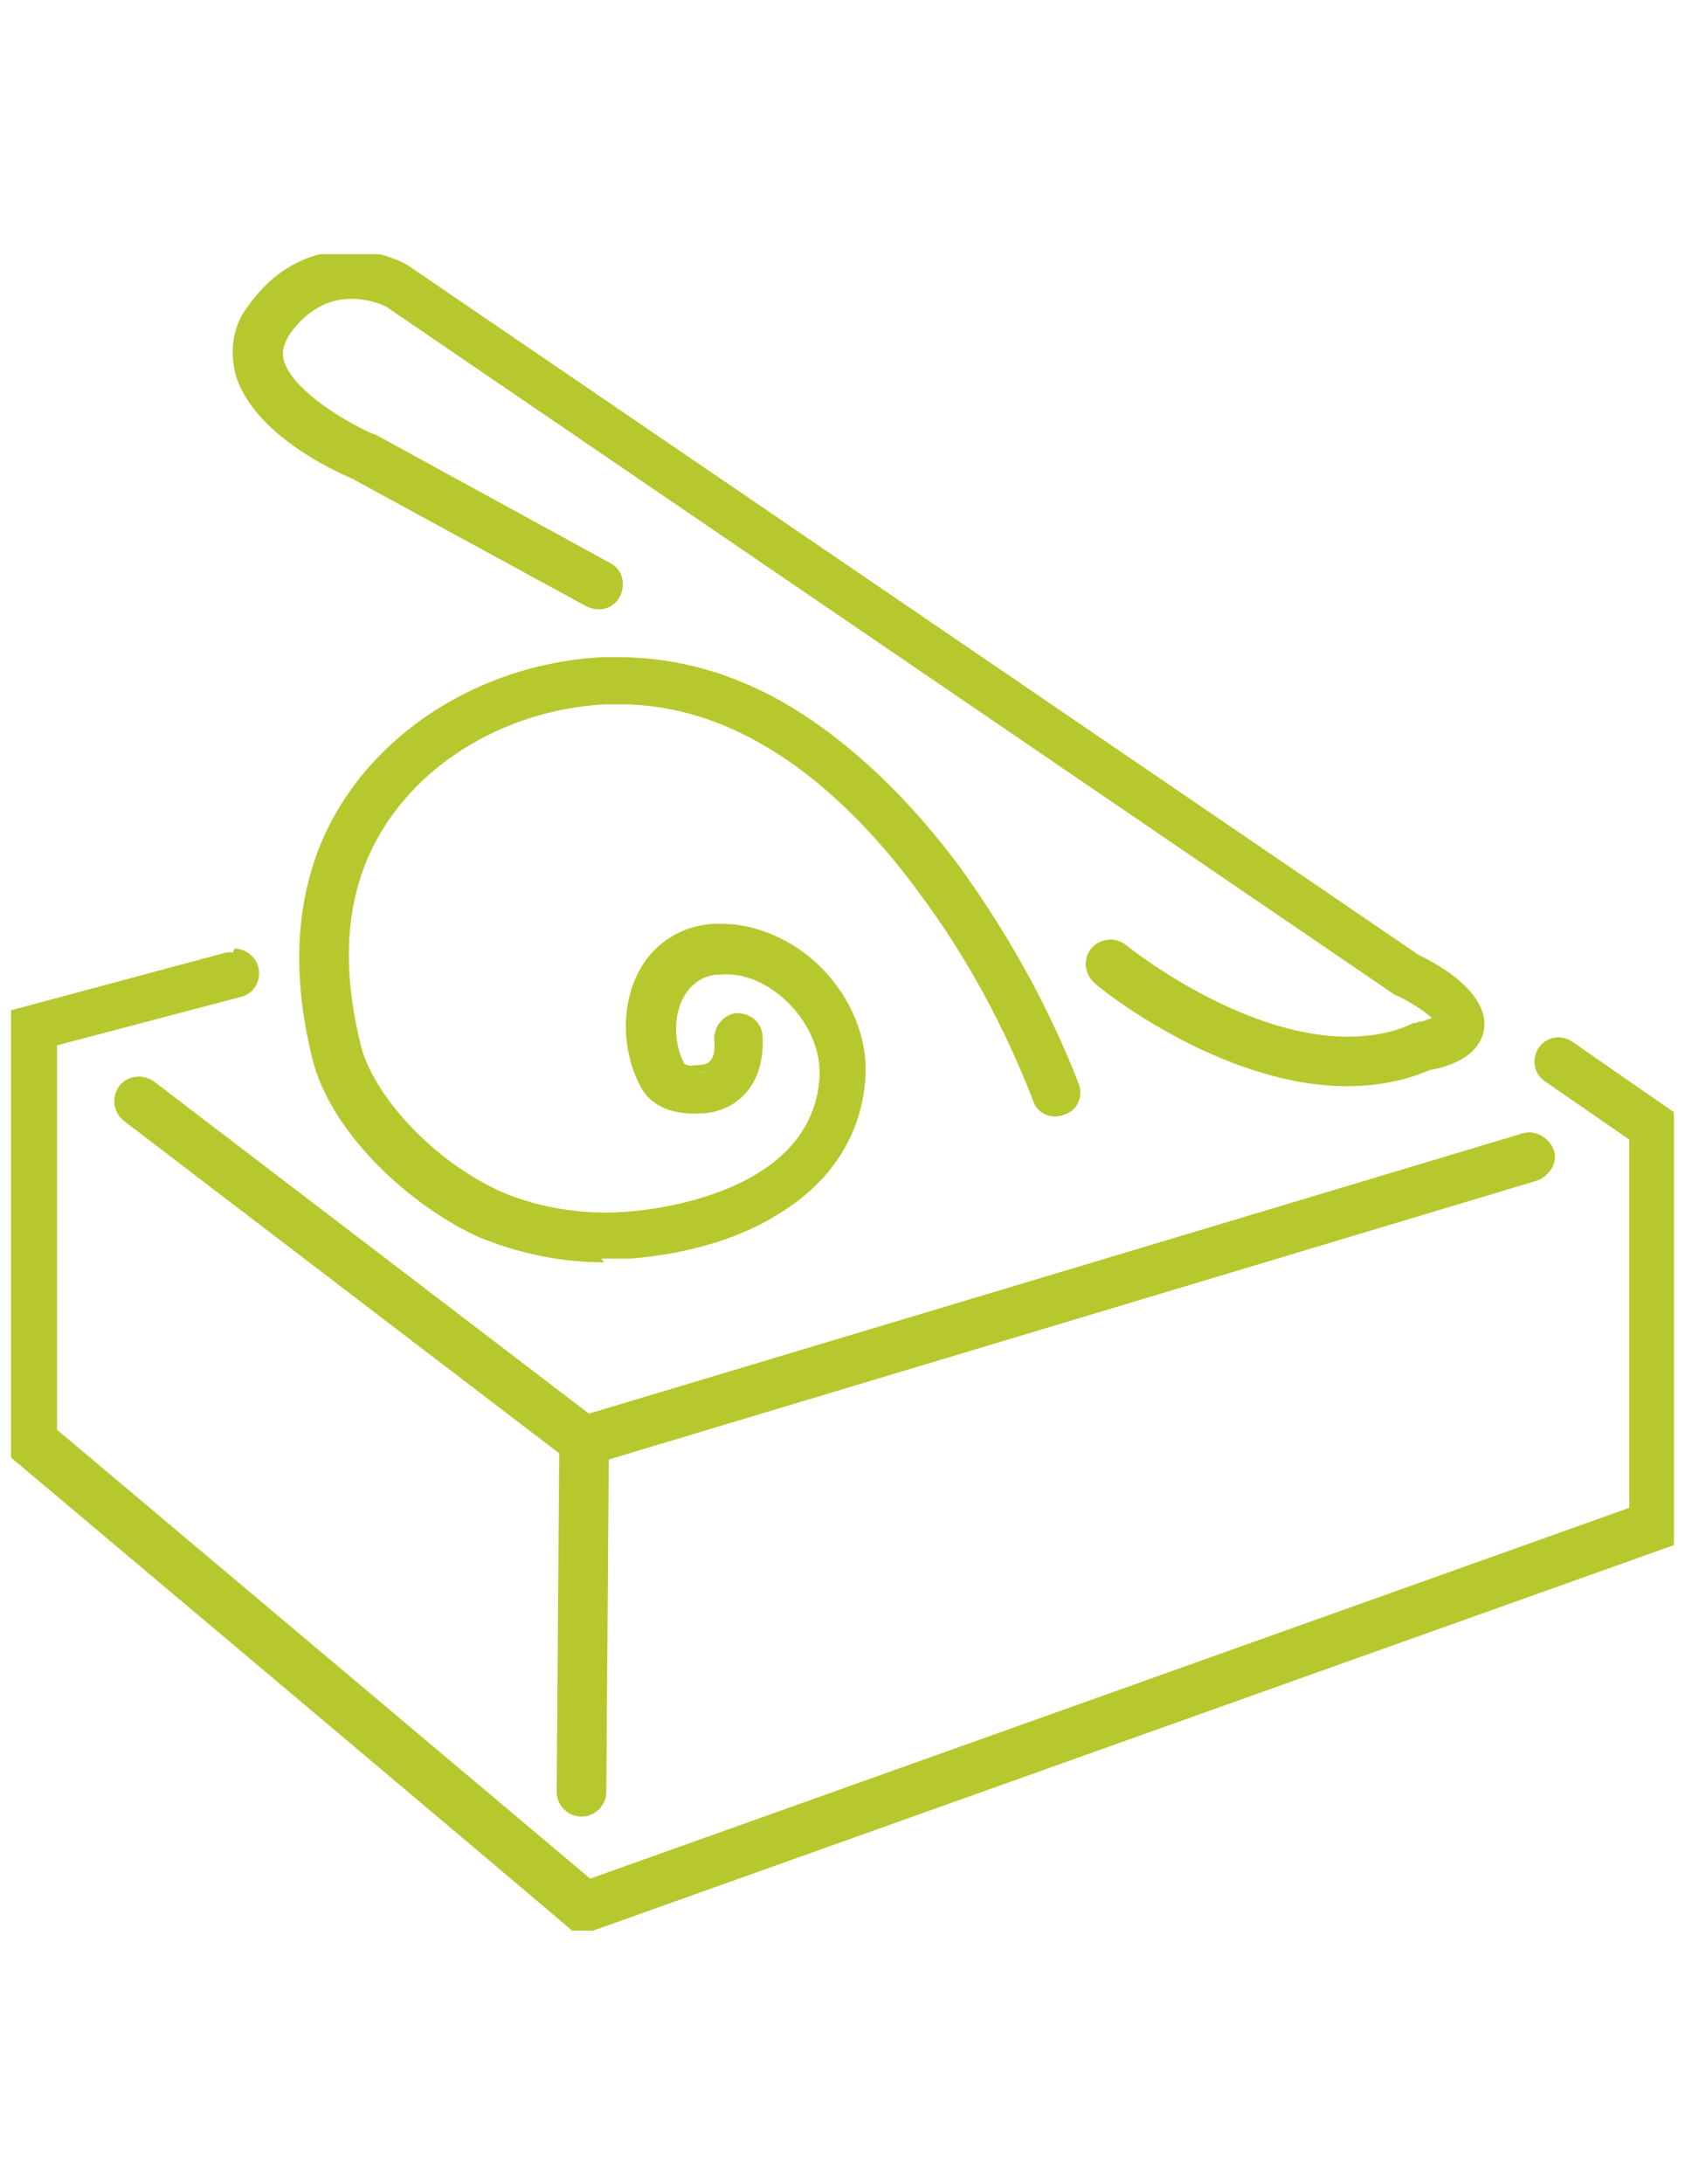 <?xml version="1.0" encoding="UTF-8"?>
<svg id="Livello_1" xmlns="http://www.w3.org/2000/svg" xmlns:xlink="http://www.w3.org/1999/xlink" version="1.1" viewBox="0 0 135.9 176.1">
  <!-- Generator: Adobe Illustrator 29.8.1, SVG Export Plug-In . SVG Version: 2.1.1 Build 2)  -->
  <defs>
    <style>
      .st0 {
        fill: none;
      }

      .st1 {
        fill: #b6c82e;
      }

      .st2 {
        clip-path: url(#clippath);
      }
    </style>
    <clipPath id="clippath">
      <rect class="st0" x=".9" y="20.5" width="134.1" height="135.2"/>
    </clipPath>
  </defs>
  <g id="Raggruppa_8147">
    <g class="st2">
      <g id="Raggruppa_8099">
        <path id="Tracciato_3796" class="st1" d="M115.4,86c-2.1.9-4.4,1.3-6.7,1.3-10.1,0-19.7-7.8-20.2-8.2-.7-.6-.8-1.6-.2-2.4.6-.7,1.6-.8,2.4-.2.1.1,13.4,10.8,23.6,6.4h.2c0,0,.2-.1.2-.1.5,0,1-.2,1.5-.5-.5-.6-1.9-1.5-3.2-2.2h-.1c0,0-81.5-55.6-81.5-55.6-.7-.4-4.9-2.2-8.1,2.3-.6.8-.8,1.6-.5,2.4.8,2.8,5.7,5.4,7.4,6.1h0s19,10.4,19,10.4c.8.4,1.1,1.5.7,2.3-.4.8-1.5,1.1-2.3.7h0l-18.9-10.3c-1.1-.5-7.9-3.5-9.2-8.2-.5-1.8-.1-3.8,1-5.3,4.1-5.7,9.9-4.6,12.5-3.3h0s81.5,55.5,81.5,55.5c1.7.9,5.4,3,5.1,5.6-.3,2.3-3.1,2.9-4.2,3.2"/>
        <path id="Tracciato_3796_-_Contorno" class="st1" d="M108.7,87.6c-10.2,0-20-7.9-20.4-8.3-.8-.7-1-1.9-.3-2.8.7-.8,1.9-1,2.8-.3,0,0,9.1,7.4,17.9,7.4,1.8,0,3.7-.3,5.3-1.1h.2c0,0,.2-.1.2-.1.4,0,.7-.2,1.1-.3-.8-.7-1.8-1.3-2.8-1.8h-.1c0,0-81.5-55.6-81.5-55.6-.9-.4-1.8-.6-2.8-.6-1.9,0-3.6,1-4.9,2.8-.5.8-.7,1.4-.5,2.2.7,2.4,5.1,5,7.2,5.9h.1s19,10.4,19,10.4c1,.5,1.3,1.7.8,2.7-.5,1-1.7,1.3-2.7.8l-18.9-10.3c-1.4-.6-8-3.6-9.4-8.4-.5-1.9-.2-4,1-5.5,2.6-3.7,5.9-4.5,8.2-4.5,1.6,0,3.3.4,4.7,1.2h0c0,0,81.5,55.6,81.5,55.6,2.1,1,5.6,3.2,5.3,5.9-.2,1.7-1.7,2.9-4.4,3.4-2.1.9-4.4,1.3-6.7,1.3ZM89.6,76.4c-.8,0-1.4.6-1.4,1.4,0,.4.2.8.5,1.1.4.3,10,8.1,20,8.1,2.2,0,4.5-.4,6.5-1.3h0c2.5-.5,3.8-1.5,4-2.9.3-2.5-3.4-4.6-4.9-5.3h0S32.8,21.9,32.8,21.9c-1.4-.7-2.9-1.1-4.4-1.1-2.1,0-5.2.7-7.7,4.2-1.1,1.4-1.4,3.3-1,5,1.3,4.6,8.2,7.7,9,8h0s18.9,10.3,18.9,10.3c.7.4,1.5.1,1.9-.6.4-.7.1-1.5-.5-1.8l-19.1-10.4c-1.7-.7-6.7-3.4-7.5-6.3-.3-.9,0-1.8.6-2.7,1.8-2.5,3.9-3.1,5.4-3.1,1.1,0,2.1.2,3.1.7h0s81.5,55.6,81.5,55.6h0c1.3.7,2.7,1.6,3.3,2.3l.3.3-.4.2c-.5.2-1.1.4-1.6.5h-.1s-.1,0-.1,0c-1.8.8-3.7,1.1-5.6,1.1-9,0-18.2-7.4-18.3-7.5-.2-.2-.6-.3-.9-.3Z"/>
        <path id="Tracciato_3797" class="st1" d="M59.5,82.1c.9,0,1.7.6,1.8,1.6.2,3-1.1,5.1-3.4,5.8-2.1.6-4.8.2-5.8-1.9-1.5-2.9-1.5-6.4,0-9,1.2-2.1,3.3-3.5,5.7-3.6,3-.2,6,1,8.4,3.4,2.4,2.4,3.7,5.6,3.5,8.7-.3,4.4-2.6,8.2-6.8,10.7-4.3,2.6-9.3,3.4-11.9,3.6-.8,0-1.5,0-2.3,0-3.4,0-6.8-.7-9.9-2-5.4-2.4-11.9-8.2-13.4-14.2-1.5-5.9-1.4-11.3.2-15.9,3.1-9,12.3-15.5,22.9-16.1,5.7-.3,11.2,1.3,16.5,4.8,4.3,2.8,8.4,6.9,12.1,12,3.9,5.4,7.1,11.3,9.5,17.5.3.9-.1,1.8-1,2.2-.9.3-1.8-.1-2.2-1-2.3-5.9-5.3-11.5-9.1-16.7-5.4-7.4-14.2-16-25.7-15.4-9.2.5-17.2,6.1-19.9,13.9-1.4,4-1.4,8.8-.1,14,1.2,4.8,6.8,9.9,11.5,12,3.3,1.4,7,2,10.5,1.6,2.5-.2,15-1.7,15.6-11.2.1-2.1-.8-4.4-2.5-6.1-1.7-1.7-3.8-2.5-5.8-2.4-1.3,0-2.4.7-3,1.9-.9,1.6-.9,4,0,5.9.1.2,1,.4,2,.2.9-.2,1-1.4,1-2.3,0-.9.6-1.7,1.6-1.8,0,0,0,0,0,0"/>
        <path id="Tracciato_3797_-_Contorno" class="st1" d="M48.7,101.8h0c-3.4,0-6.8-.7-10-2-5.4-2.4-12-8.3-13.5-14.4-1.5-6-1.4-11.4.2-16.1,3.1-9.1,12.4-15.7,23.1-16.3.5,0,1,0,1.4,0,5.2,0,10.4,1.6,15.3,4.9,4.3,2.9,8.4,6.9,12.2,12,3.9,5.4,7.2,11.3,9.6,17.5.4,1-.1,2.2-1.2,2.5-1,.4-2.2-.1-2.5-1.2h0c-2.3-5.9-5.3-11.5-9.1-16.6-5.1-7-13.4-15.3-24.2-15.3s-.8,0-1.2,0c-9.1.5-17,6-19.6,13.6-1.4,4-1.4,8.7-.1,13.9.9,3.7,5.4,9.1,11.3,11.8,3.3,1.4,6.9,1.9,10.4,1.6,2.5-.2,14.8-1.7,15.3-10.9.1-2-.8-4.2-2.5-5.9-1.6-1.6-3.6-2.5-5.6-2.3-1.2,0-2.2.7-2.8,1.7-.9,1.5-.9,3.8,0,5.5.2.1.5.2.8.1h0c.3,0,.6,0,.9-.1.7-.2.8-1.2.7-2,0-1.1.8-2,1.8-2.1,1.1,0,2,.7,2.1,1.8.2,3.1-1.2,5.4-3.7,6.1-.6.2-1.3.2-1.9.2-2,0-3.6-.8-4.3-2.3-1.5-2.9-1.5-6.6,0-9.3,1.2-2.2,3.5-3.6,6-3.7.2,0,.4,0,.6,0,2.8,0,5.8,1.3,8,3.5,2.5,2.5,3.8,5.8,3.6,8.9-.3,4.6-2.7,8.3-7,11-4.3,2.7-9.4,3.4-12,3.6-.8,0-1.6,0-2.3,0ZM49.9,53.5c-.5,0-.9,0-1.4,0-10.5.6-19.5,7-22.6,15.9-1.6,4.6-1.6,9.9-.2,15.8,1.5,6,7.9,11.7,13.2,14,3.1,1.3,6.4,2,9.8,2v.3s0-.3,0-.3c.7,0,1.5,0,2.3,0,2.6-.2,7.5-1,11.7-3.6,4.1-2.5,6.4-6.1,6.7-10.5.2-3-1.1-6.1-3.4-8.5-2.1-2.1-4.9-3.3-7.6-3.3s-.4,0-.6,0c-2.3.1-4.4,1.4-5.5,3.4-1.4,2.5-1.5,6,0,8.7.6,1.2,2,1.9,3.8,1.9.6,0,1.2,0,1.7-.2,2.2-.6,3.4-2.6,3.2-5.4,0-.8-.7-1.3-1.4-1.3-.8,0-1.3.7-1.3,1.4,0,0,0,0,0,0,.1,1.9-.6,2.5-1.2,2.6-.4,0-.7.1-1.1.1h0c-.3,0-1.1,0-1.3-.4-1-1.9-1-4.4,0-6.1.7-1.2,1.9-2,3.3-2,.1,0,.3,0,.4,0,2,0,4,.9,5.6,2.5,1.8,1.8,2.8,4.2,2.6,6.4-.6,9.7-13.3,11.3-15.9,11.5-3.6.3-7.3-.2-10.7-1.7-4.8-2.1-10.4-7.2-11.7-12.2-1.3-5.3-1.3-10.1.1-14.2,2.7-7.9,10.8-13.5,20.2-14.1.4,0,.8,0,1.3,0,11.1,0,19.6,8.4,24.7,15.5,3.8,5.2,6.8,10.8,9.1,16.8.3.7,1.1,1.1,1.8.8.7-.3,1-1,.8-1.7-2.4-6.2-5.6-12-9.5-17.4-3.7-5.1-7.7-9.1-12-11.9-4.8-3.2-9.8-4.8-14.9-4.8h0Z"/>
        <path id="Tracciato_3798" class="st1" d="M125,92.9c.3.9-.2,1.8-1.1,2.1h0s-75.1,22.5-75.1,22.5l-.2,27c0,.9-.8,1.7-1.7,1.7h0c-.9,0-1.7-.8-1.7-1.7,0,0,0,0,0,0l.2-27.4-35.2-26.9c-.7-.6-.9-1.6-.3-2.3.6-.7,1.6-.9,2.3-.3h0l35.2,26.9,75.5-22.6c.9-.3,1.8.2,2.1,1.1"/>
        <path id="Tracciato_3798_-_Contorno" class="st1" d="M46.9,146.5h0c-1.1,0-2-.9-2-2h0s.2-27.3.2-27.3l-35.1-26.8c-.9-.7-1-1.9-.4-2.8.7-.9,1.9-1,2.8-.4h0l35.1,26.8,75.3-22.6c1-.3,2.1.3,2.5,1.3s-.3,2.1-1.3,2.5c0,0,0,0,0,0l-74.9,22.5-.2,26.8c0,1.1-.9,2-2,2ZM11.3,87.5c-.8,0-1.4.6-1.4,1.4,0,.4.2.8.5,1.1l35.3,27-.2,27.6c0,.8.6,1.4,1.4,1.4v.3s0-.3,0-.3c.8,0,1.4-.6,1.4-1.4l.2-27.2h.2c0,0,75.1-22.6,75.1-22.6.7-.2,1.1-1,.9-1.7,0,0,0,0,0,0-.2-.7-1-1.1-1.7-.9h0s-75.6,22.7-75.6,22.7l-35.3-27c-.2-.2-.5-.3-.8-.3Z"/>
        <path id="Tracciato_3799" class="st1" d="M18.5,76.9c.9-.2,1.8.3,2,1.2s-.3,1.8-1.2,2h0l-15,4v31.3l43.2,36.4,84.2-30v-30.1l-6.9-4.8c-.8-.5-.9-1.6-.4-2.3.5-.8,1.6-.9,2.3-.4l8.3,5.8v34.2l-88.2,31.4L.9,117v-35.5l17.5-4.7Z"/>
        <path id="Tracciato_3799_-_Contorno" class="st1" d="M18.9,76.5c1.1,0,2,.9,2,2,0,.9-.6,1.7-1.5,1.9l-14.8,3.9v31l43,36.2,83.8-29.9v-29.7l-6.8-4.7c-.9-.6-1.1-1.8-.5-2.7s1.8-1.1,2.7-.5c0,0,0,0,0,0l8.5,5.9v34.6l-88.6,31.6h-.1c0-.1-46-38.8-46-38.8v-35.8h.2c0,0,17.5-4.7,17.5-4.7.2,0,.3,0,.5,0ZM47.4,152.2h-.1c0-.1-43.3-36.6-43.3-36.6v-31.7h.2c0,0,15-4.1,15-4.1.7-.2,1.2-.9,1-1.7-.2-.7-.9-1.2-1.7-1,0,0,0,0,0,0l-17.3,4.6v35.1l45.6,38.4,87.8-31.3v-33.8l-8.2-5.7c-.6-.4-1.5-.3-1.9.3-.4.6-.3,1.5.3,1.9l7,4.9v30.5l-84.5,30.1Z"/>
      </g>
    </g>
  </g>
</svg>